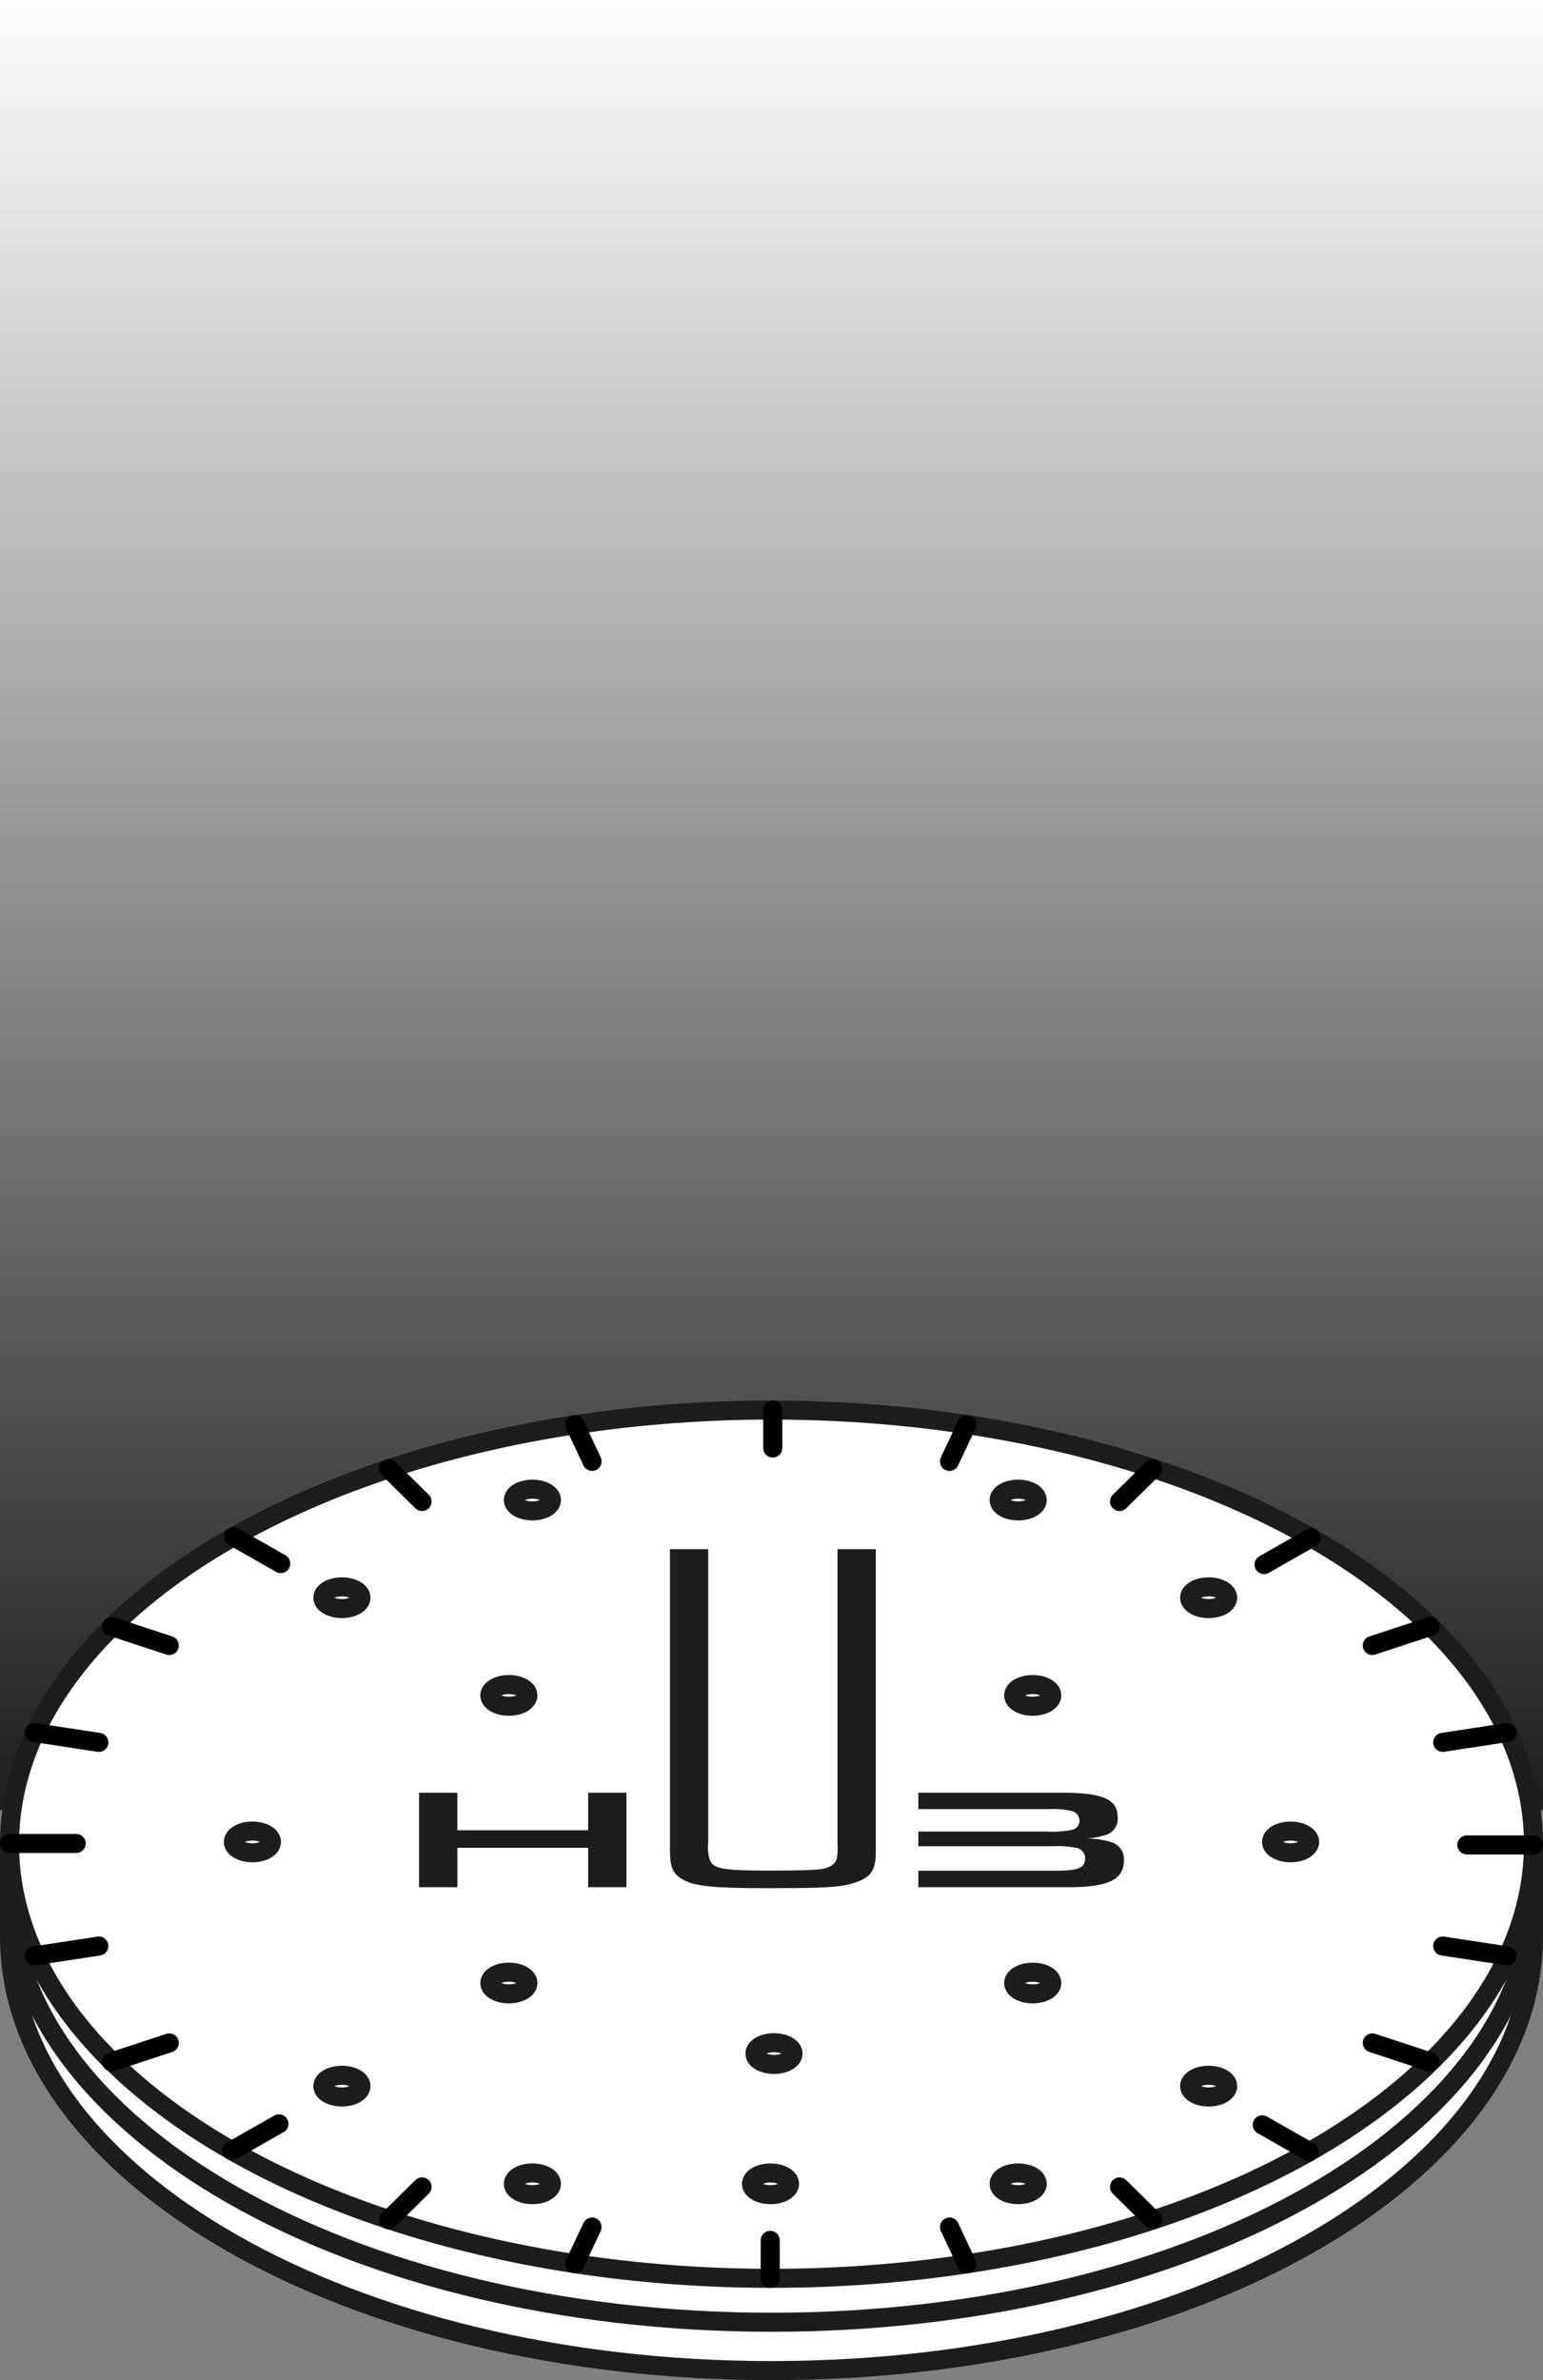 <svg xmlns="http://www.w3.org/2000/svg" xmlns:xlink="http://www.w3.org/1999/xlink" width="162" height="249.816" viewBox="0 0 162 249.816">
  <rect x="0" y="0" width="162" height="249.816" fill="#808080" stroke="none"/>
  <defs>
    <linearGradient id="linear-gradient" x1="0.5" x2="0.5" y2="1" gradientUnits="objectBoundingBox">
      <stop offset="0" stop-color="#fff"/>
      <stop offset="1" stop-color="#1d1d1b"/>
    </linearGradient>
    <clipPath id="clip-path">
      <rect id="Retângulo_558" data-name="Retângulo 558" width="162" height="102.816" transform="translate(0 0)" fill="none"/>
    </clipPath>
  </defs>
  <g id="Grupo_1260" data-name="Grupo 1260" transform="translate(-266 -373)">
    <rect id="Retângulo_559" data-name="Retângulo 559" width="162" height="190" transform="translate(266 373)" fill="url(#linear-gradient)"/>
    <g id="Grupo_1259" data-name="Grupo 1259" transform="translate(266 520)">
      <g id="Grupo_1258" data-name="Grupo 1258" clip-path="url(#clip-path)">
        <path id="Caminho_1469" data-name="Caminho 1469" d="M1,46.567v9.682c0,25.166,35.817,45.567,80,45.567s80-20.4,80-45.567V46.567" fill="#fff"/>
        <path id="Caminho_1470" data-name="Caminho 1470" d="M1,46.567v9.682c0,25.166,35.817,45.567,80,45.567s80-20.4,80-45.567V46.567" fill="none" stroke="#1d1d1b" stroke-miterlimit="10" stroke-width="2"/>
        <path id="Caminho_1471" data-name="Caminho 1471" d="M161,51.176c0,25.166-35.817,45.567-80,45.567S1,76.342,1,51.176" fill="#fff"/>
        <path id="Caminho_1472" data-name="Caminho 1472" d="M161,51.176c0,25.166-35.817,45.567-80,45.567S1,76.342,1,51.176" fill="none" stroke="#1d1d1b" stroke-miterlimit="10" stroke-width="2"/>
        <path id="Caminho_1473" data-name="Caminho 1473" d="M161,46.567c0,25.166-35.817,45.567-80,45.567S1,71.733,1,46.567,36.817,1,81,1s80,20.4,80,45.567" fill="#fff"/>
        <ellipse id="Elipse_39" data-name="Elipse 39" cx="80" cy="45.567" rx="80" ry="45.567" transform="translate(1 1)" fill="none" stroke="#1d1d1b" stroke-miterlimit="10" stroke-width="2"/>
        <path id="Caminho_1474" data-name="Caminho 1474" d="M44,41.162h4.02V45.1h13.73v-3.94h4.02v9.917h-4.02V46.946H48.022v4.133H44Z" fill="#1d1d1b"/>
        <path id="Caminho_1475" data-name="Caminho 1475" d="M91.95,15.6v31.8c0,1.888-.522,2.661-2.193,3.2-1.488.49-2.975.579-9.136.579-6.03,0-7.857-.208-9.136-1.025-.887-.58-1.148-1.264-1.148-3.093V15.6h4.02V46.351a4.431,4.431,0,0,0,.13,1.74c.287,1.056,1.305,1.249,6.526,1.249,2.349,0,4.516-.06,5.116-.149,1.018-.148,1.566-.505,1.723-1.13A6.342,6.342,0,0,0,87.93,46.5V15.6Z" fill="#1d1d1b"/>
        <path id="Caminho_1476" data-name="Caminho 1476" d="M116.745,46.366a9.368,9.368,0,0,0-2.793-.4,7.556,7.556,0,0,0,2.271-.417,1.739,1.739,0,0,0,1.122-1.8c0-1.9-1.54-2.587-5.873-2.587H96.417v1.725H110.3a7.485,7.485,0,0,1,2.192.193,1.031,1.031,0,0,1,.835,1.026.967.967,0,0,1-.758.952,10.081,10.081,0,0,1-2.661.178H96.417v1.546h14.09a10.075,10.075,0,0,1,2.611.194,1.1,1.1,0,0,1,.808,1.085c0,1-.731,1.293-3.158,1.293H96.417v1.725h15.812c4.125,0,5.769-.8,5.769-2.81a1.852,1.852,0,0,0-1.253-1.9" fill="#1d1d1b"/>
        <line id="Linha_30" data-name="Linha 30" y2="3.987" transform="translate(81.134 1)" fill="none" stroke="#000" stroke-linecap="round" stroke-miterlimit="10" stroke-width="2"/>
        <line id="Linha_31" data-name="Linha 31" y2="3.987" transform="translate(80.866 88.147)" fill="none" stroke="#000" stroke-linecap="round" stroke-miterlimit="10" stroke-width="2"/>
        <line id="Linha_32" data-name="Linha 32" x1="7" transform="translate(154 46.643)" fill="none" stroke="#000" stroke-linecap="round" stroke-miterlimit="10" stroke-width="2"/>
        <line id="Linha_33" data-name="Linha 33" x1="7" transform="translate(1 46.491)" fill="none" stroke="#000" stroke-linecap="round" stroke-miterlimit="10" stroke-width="2"/>
        <line id="Linha_34" data-name="Linha 34" x1="4.95" y2="2.819" transform="translate(132.713 14.4)" fill="none" stroke="#000" stroke-linecap="round" stroke-miterlimit="10" stroke-width="2"/>
        <line id="Linha_35" data-name="Linha 35" x1="4.95" y2="2.819" transform="translate(24.337 75.915)" fill="none" stroke="#000" stroke-linecap="round" stroke-miterlimit="10" stroke-width="2"/>
        <line id="Linha_36" data-name="Linha 36" x1="4.95" y1="2.819" transform="translate(132.524 76.023)" fill="none" stroke="#000" stroke-linecap="round" stroke-miterlimit="10" stroke-width="2"/>
        <line id="Linha_37" data-name="Linha 37" x1="4.95" y1="2.819" transform="translate(24.526 14.293)" fill="none" stroke="#000" stroke-linecap="round" stroke-miterlimit="10" stroke-width="2"/>
        <line id="Linha_38" data-name="Linha 38" x2="6.062" y2="1.994" transform="translate(11.711 23.718)" fill="none" stroke="#000" stroke-linecap="round" stroke-miterlimit="10" stroke-width="2"/>
        <line id="Linha_39" data-name="Linha 39" x2="6.062" y2="1.994" transform="translate(144.079 67.423)" fill="none" stroke="#000" stroke-linecap="round" stroke-miterlimit="10" stroke-width="2"/>
        <line id="Linha_40" data-name="Linha 40" x1="3.5" y2="3.453" transform="translate(117.542 7.143)" fill="none" stroke="#000" stroke-linecap="round" stroke-miterlimit="10" stroke-width="2"/>
        <line id="Linha_41" data-name="Linha 41" x1="3.5" y2="3.453" transform="translate(40.81 82.538)" fill="none" stroke="#000" stroke-linecap="round" stroke-miterlimit="10" stroke-width="2"/>
        <line id="Linha_42" data-name="Linha 42" x2="1.812" y2="3.851" transform="translate(60.35 2.533)" fill="none" stroke="#000" stroke-linecap="round" stroke-miterlimit="10" stroke-width="2"/>
        <line id="Linha_43" data-name="Linha 43" x2="1.812" y2="3.851" transform="translate(99.69 86.75)" fill="none" stroke="#000" stroke-linecap="round" stroke-miterlimit="10" stroke-width="2"/>
        <line id="Linha_44" data-name="Linha 44" x1="6.761" y2="1.032" transform="translate(151.474 34.847)" fill="none" stroke="#000" stroke-linecap="round" stroke-miterlimit="10" stroke-width="2"/>
        <line id="Linha_45" data-name="Linha 45" x1="6.761" y2="1.032" transform="translate(3.618 57.255)" fill="none" stroke="#000" stroke-linecap="round" stroke-miterlimit="10" stroke-width="2"/>
        <line id="Linha_46" data-name="Linha 46" x1="6.062" y2="1.994" transform="translate(144.079 23.718)" fill="none" stroke="#000" stroke-linecap="round" stroke-miterlimit="10" stroke-width="2"/>
        <line id="Linha_47" data-name="Linha 47" x1="6.062" y2="1.994" transform="translate(11.711 67.423)" fill="none" stroke="#000" stroke-linecap="round" stroke-miterlimit="10" stroke-width="2"/>
        <line id="Linha_48" data-name="Linha 48" x2="3.5" y2="3.453" transform="translate(40.81 7.143)" fill="none" stroke="#000" stroke-linecap="round" stroke-miterlimit="10" stroke-width="2"/>
        <line id="Linha_49" data-name="Linha 49" x2="3.5" y2="3.453" transform="translate(117.542 82.538)" fill="none" stroke="#000" stroke-linecap="round" stroke-miterlimit="10" stroke-width="2"/>
        <line id="Linha_50" data-name="Linha 50" x1="1.812" y2="3.851" transform="translate(99.69 2.533)" fill="none" stroke="#000" stroke-linecap="round" stroke-miterlimit="10" stroke-width="2"/>
        <line id="Linha_51" data-name="Linha 51" x1="1.812" y2="3.851" transform="translate(60.349 86.75)" fill="none" stroke="#000" stroke-linecap="round" stroke-miterlimit="10" stroke-width="2"/>
        <line id="Linha_52" data-name="Linha 52" x2="6.761" y2="1.032" transform="translate(3.617 34.847)" fill="none" stroke="#000" stroke-linecap="round" stroke-miterlimit="10" stroke-width="2"/>
        <line id="Linha_53" data-name="Linha 53" x2="6.761" y2="1.032" transform="translate(151.473 57.255)" fill="none" stroke="#000" stroke-linecap="round" stroke-miterlimit="10" stroke-width="2"/>
        <ellipse id="Elipse_40" data-name="Elipse 40" cx="2" cy="1.139" rx="2" ry="1.139" transform="translate(51.426 29.81)" fill="none" stroke="#1d1d1b" stroke-miterlimit="10" stroke-width="2"/>
        <ellipse id="Elipse_41" data-name="Elipse 41" cx="2" cy="1.139" rx="2" ry="1.139" transform="translate(106.426 29.81)" fill="none" stroke="#1d1d1b" stroke-miterlimit="10" stroke-width="2"/>
        <ellipse id="Elipse_42" data-name="Elipse 42" cx="2" cy="1.139" rx="2" ry="1.139" transform="translate(53.897 9.305)" fill="none" stroke="#1d1d1b" stroke-miterlimit="10" stroke-width="2"/>
        <ellipse id="Elipse_43" data-name="Elipse 43" cx="2" cy="1.139" rx="2" ry="1.139" transform="translate(104.897 9.305)" fill="none" stroke="#1d1d1b" stroke-miterlimit="10" stroke-width="2"/>
        <ellipse id="Elipse_44" data-name="Elipse 44" cx="2" cy="1.139" rx="2" ry="1.139" transform="translate(53.897 81.073)" fill="none" stroke="#1d1d1b" stroke-miterlimit="10" stroke-width="2"/>
        <ellipse id="Elipse_45" data-name="Elipse 45" cx="2" cy="1.139" rx="2" ry="1.139" transform="translate(104.897 81.073)" fill="none" stroke="#1d1d1b" stroke-miterlimit="10" stroke-width="2"/>
        <ellipse id="Elipse_46" data-name="Elipse 46" cx="2" cy="1.139" rx="2" ry="1.139" transform="translate(124.897 19.557)" fill="none" stroke="#1d1d1b" stroke-miterlimit="10" stroke-width="2"/>
        <ellipse id="Elipse_47" data-name="Elipse 47" cx="2" cy="1.139" rx="2" ry="1.139" transform="translate(33.897 19.557)" fill="none" stroke="#1d1d1b" stroke-miterlimit="10" stroke-width="2"/>
        <ellipse id="Elipse_48" data-name="Elipse 48" cx="2" cy="1.139" rx="2" ry="1.139" transform="translate(124.897 70.82)" fill="none" stroke="#1d1d1b" stroke-miterlimit="10" stroke-width="2"/>
        <ellipse id="Elipse_49" data-name="Elipse 49" cx="2" cy="1.139" rx="2" ry="1.139" transform="translate(33.897 70.82)" fill="none" stroke="#1d1d1b" stroke-miterlimit="10" stroke-width="2"/>
        <ellipse id="Elipse_50" data-name="Elipse 50" cx="2" cy="1.139" rx="2" ry="1.139" transform="translate(51.426 59.998)" fill="none" stroke="#1d1d1b" stroke-miterlimit="10" stroke-width="2"/>
        <ellipse id="Elipse_51" data-name="Elipse 51" cx="2" cy="1.139" rx="2" ry="1.139" transform="translate(24.5 45.189)" fill="none" stroke="#1d1d1b" stroke-miterlimit="10" stroke-width="2"/>
        <ellipse id="Elipse_52" data-name="Elipse 52" cx="2" cy="1.139" rx="2" ry="1.139" transform="translate(133.5 45.189)" fill="none" stroke="#1d1d1b" stroke-miterlimit="10" stroke-width="2"/>
        <ellipse id="Elipse_53" data-name="Elipse 53" cx="2" cy="1.139" rx="2" ry="1.139" transform="translate(106.426 59.998)" fill="none" stroke="#1d1d1b" stroke-miterlimit="10" stroke-width="2"/>
        <ellipse id="Elipse_54" data-name="Elipse 54" cx="2" cy="1.139" rx="2" ry="1.139" transform="translate(78.897 81.073)" fill="none" stroke="#1d1d1b" stroke-miterlimit="10" stroke-width="2"/>
        <ellipse id="Elipse_55" data-name="Elipse 55" cx="2" cy="1.139" rx="2" ry="1.139" transform="translate(79.261 67.403)" fill="none" stroke="#1d1d1b" stroke-miterlimit="10" stroke-width="2"/>
      </g>
    </g>
  </g>
</svg>
